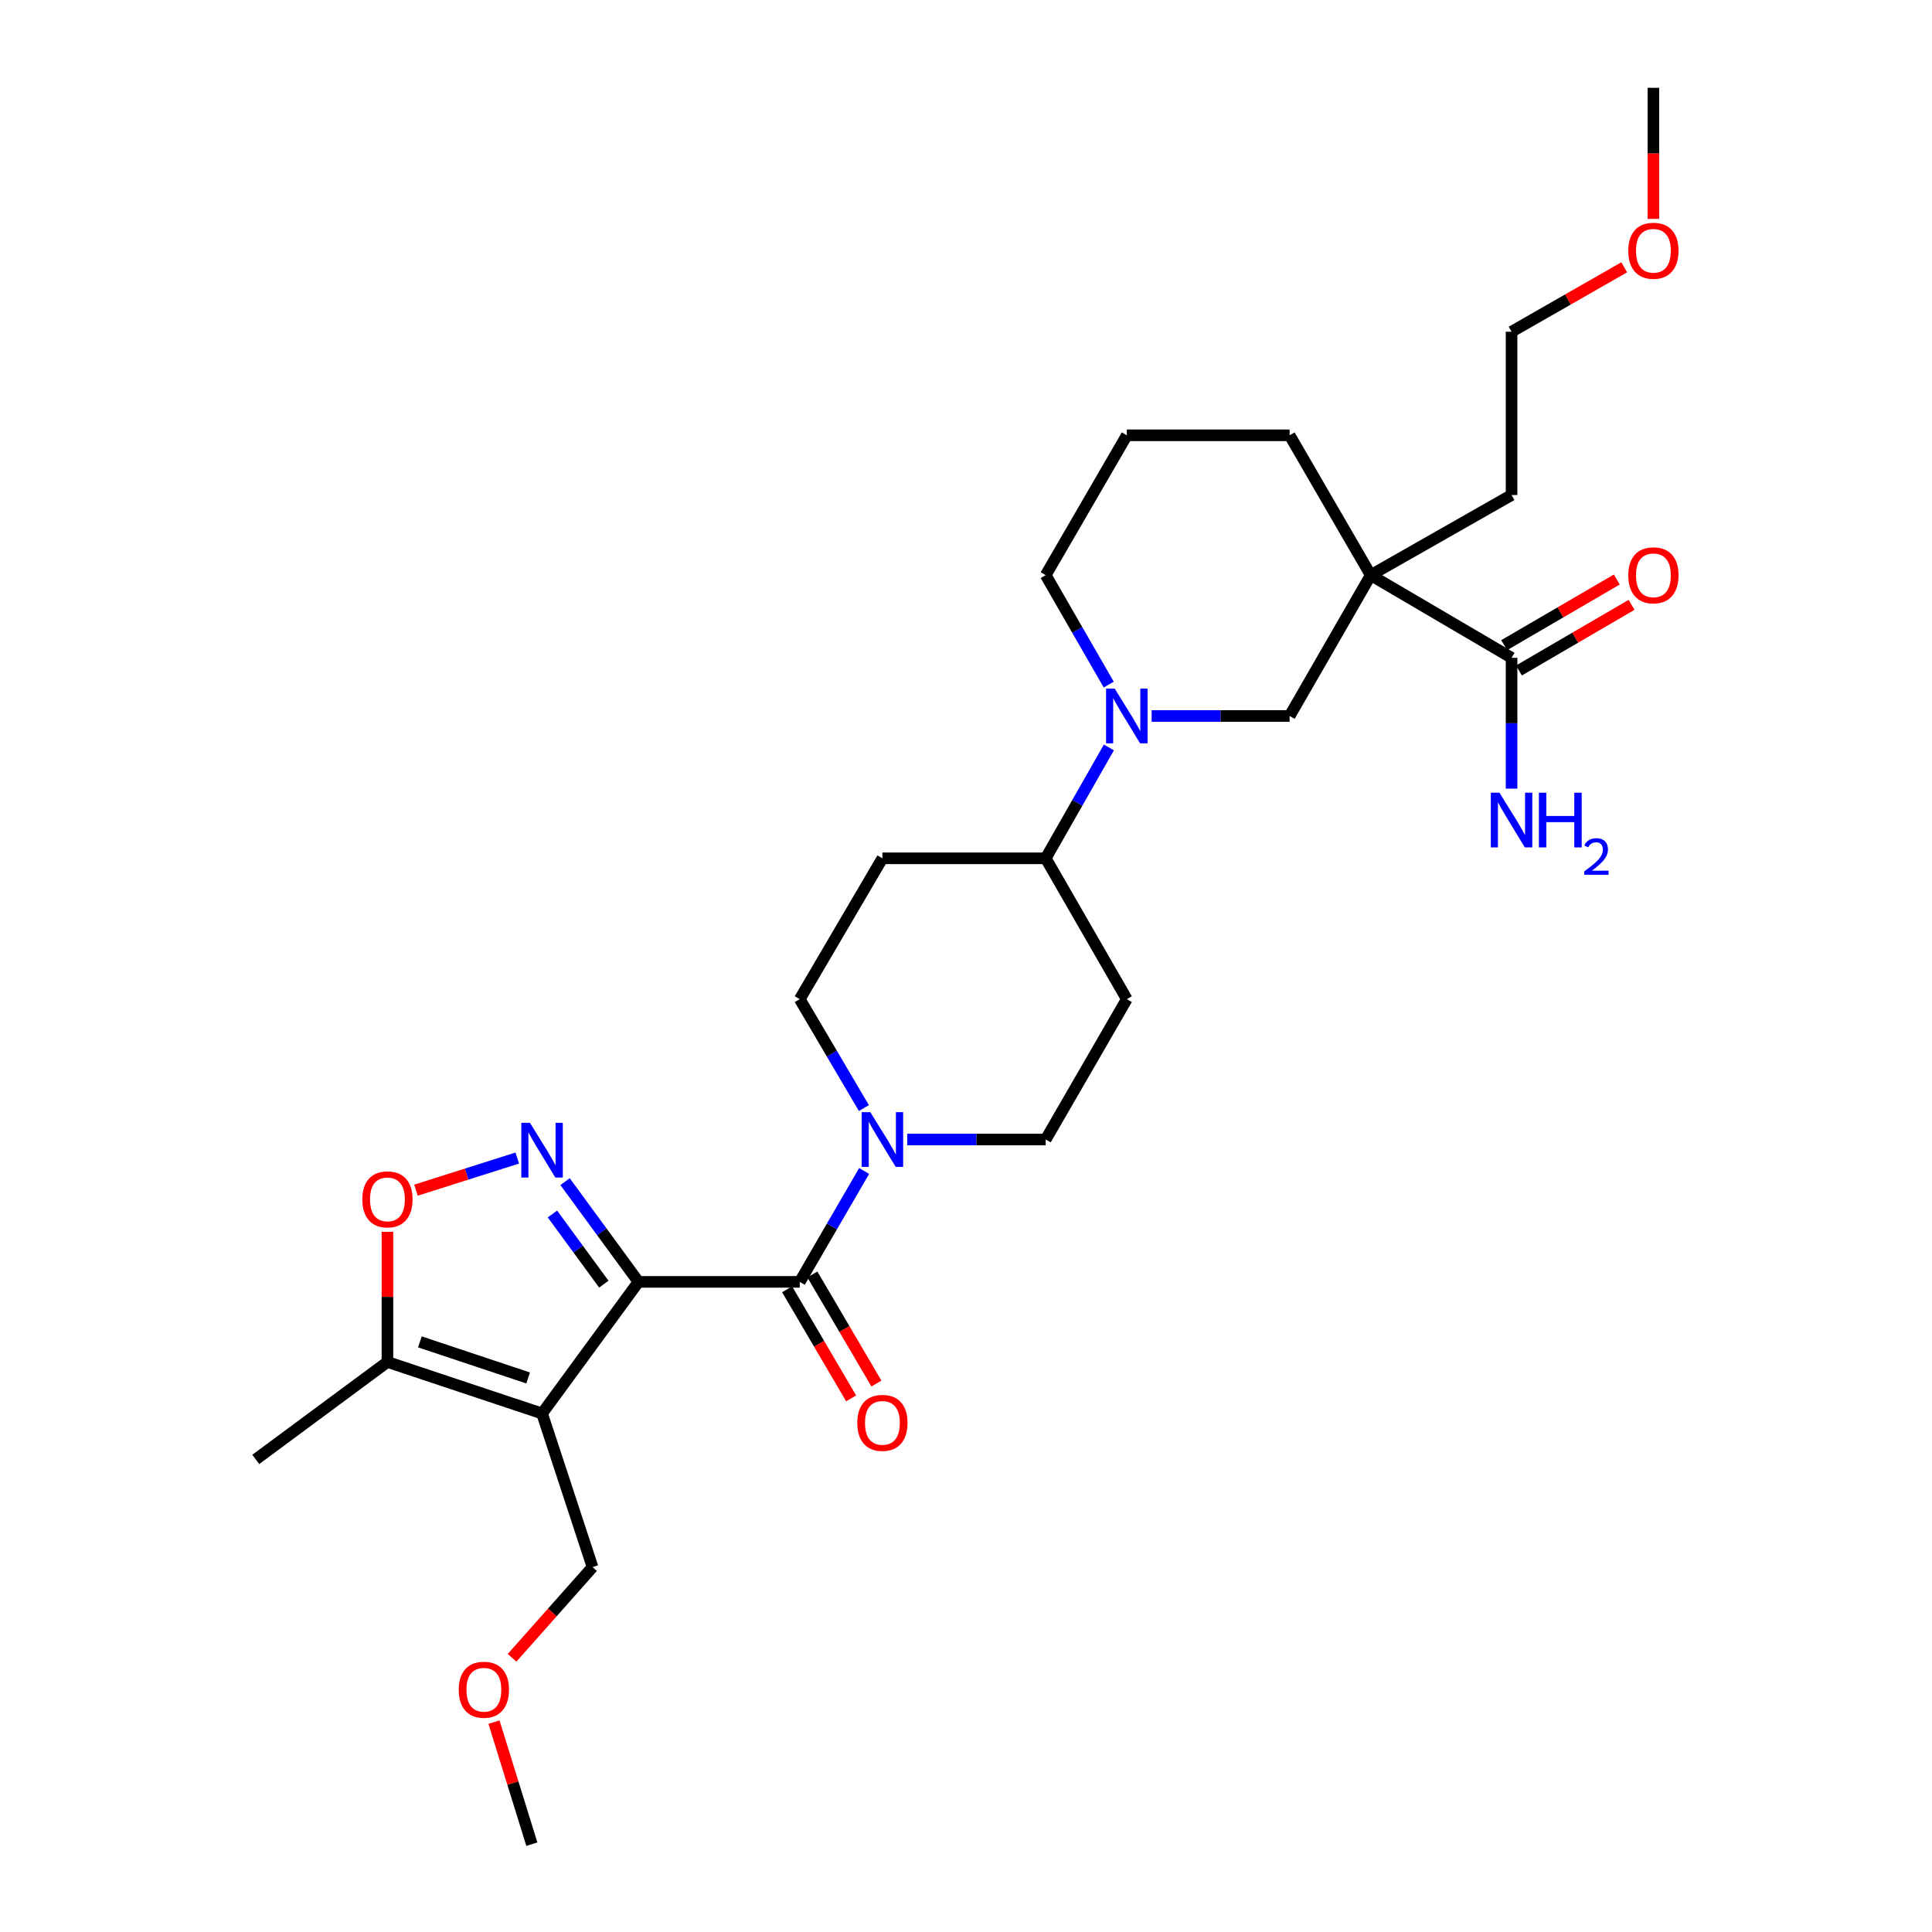 <?xml version='1.0' encoding='iso-8859-1'?>
<svg version='1.1' baseProfile='full'
              xmlns='http://www.w3.org/2000/svg'
                      xmlns:rdkit='http://www.rdkit.org/xml'
                      xmlns:xlink='http://www.w3.org/1999/xlink'
                  xml:space='preserve'
width='1000px' height='1000px' viewBox='0 0 1000 1000'>
<!-- END OF HEADER -->
<rect style='opacity:1.0;fill:#FFFFFF;stroke:none' width='1000' height='1000' x='0' y='0'> </rect>
<path class='bond-0' d='M 330.477,663.495 L 280.57,731.618' style='fill:none;fill-rule:evenodd;stroke:#000000;stroke-width:6px;stroke-linecap:butt;stroke-linejoin:miter;stroke-opacity:1' />
<path class='bond-1' d='M 330.477,663.495 L 311.481,637.553' style='fill:none;fill-rule:evenodd;stroke:#000000;stroke-width:6px;stroke-linecap:butt;stroke-linejoin:miter;stroke-opacity:1' />
<path class='bond-1' d='M 311.481,637.553 L 292.485,611.611' style='fill:none;fill-rule:evenodd;stroke:#0000FF;stroke-width:6px;stroke-linecap:butt;stroke-linejoin:miter;stroke-opacity:1' />
<path class='bond-1' d='M 312.538,664.676 L 299.24,646.517' style='fill:none;fill-rule:evenodd;stroke:#000000;stroke-width:6px;stroke-linecap:butt;stroke-linejoin:miter;stroke-opacity:1' />
<path class='bond-1' d='M 299.24,646.517 L 285.943,628.357' style='fill:none;fill-rule:evenodd;stroke:#0000FF;stroke-width:6px;stroke-linecap:butt;stroke-linejoin:miter;stroke-opacity:1' />
<path class='bond-2' d='M 330.477,663.495 L 413.949,663.495' style='fill:none;fill-rule:evenodd;stroke:#000000;stroke-width:6px;stroke-linecap:butt;stroke-linejoin:miter;stroke-opacity:1' />
<path class='bond-7' d='M 280.57,731.618 L 200.538,704.949' style='fill:none;fill-rule:evenodd;stroke:#000000;stroke-width:6px;stroke-linecap:butt;stroke-linejoin:miter;stroke-opacity:1' />
<path class='bond-7' d='M 273.362,713.224 L 217.339,694.555' style='fill:none;fill-rule:evenodd;stroke:#000000;stroke-width:6px;stroke-linecap:butt;stroke-linejoin:miter;stroke-opacity:1' />
<path class='bond-17' d='M 280.57,731.618 L 306.7,811.136' style='fill:none;fill-rule:evenodd;stroke:#000000;stroke-width:6px;stroke-linecap:butt;stroke-linejoin:miter;stroke-opacity:1' />
<path class='bond-5' d='M 267.731,599.409 L 241.515,607.72' style='fill:none;fill-rule:evenodd;stroke:#0000FF;stroke-width:6px;stroke-linecap:butt;stroke-linejoin:miter;stroke-opacity:1' />
<path class='bond-5' d='M 241.515,607.72 L 215.3,616.031' style='fill:none;fill-rule:evenodd;stroke:#FF0000;stroke-width:6px;stroke-linecap:butt;stroke-linejoin:miter;stroke-opacity:1' />
<path class='bond-4' d='M 413.949,663.495 L 430.613,634.794' style='fill:none;fill-rule:evenodd;stroke:#000000;stroke-width:6px;stroke-linecap:butt;stroke-linejoin:miter;stroke-opacity:1' />
<path class='bond-4' d='M 430.613,634.794 L 447.276,606.092' style='fill:none;fill-rule:evenodd;stroke:#0000FF;stroke-width:6px;stroke-linecap:butt;stroke-linejoin:miter;stroke-opacity:1' />
<path class='bond-13' d='M 407.406,667.335 L 423.977,695.569' style='fill:none;fill-rule:evenodd;stroke:#000000;stroke-width:6px;stroke-linecap:butt;stroke-linejoin:miter;stroke-opacity:1' />
<path class='bond-13' d='M 423.977,695.569 L 440.547,723.803' style='fill:none;fill-rule:evenodd;stroke:#FF0000;stroke-width:6px;stroke-linecap:butt;stroke-linejoin:miter;stroke-opacity:1' />
<path class='bond-13' d='M 420.491,659.656 L 437.062,687.89' style='fill:none;fill-rule:evenodd;stroke:#000000;stroke-width:6px;stroke-linecap:butt;stroke-linejoin:miter;stroke-opacity:1' />
<path class='bond-13' d='M 437.062,687.89 L 453.632,716.124' style='fill:none;fill-rule:evenodd;stroke:#FF0000;stroke-width:6px;stroke-linecap:butt;stroke-linejoin:miter;stroke-opacity:1' />
<path class='bond-3' d='M 709.492,297.698 L 667.499,370.599' style='fill:none;fill-rule:evenodd;stroke:#000000;stroke-width:6px;stroke-linecap:butt;stroke-linejoin:miter;stroke-opacity:1' />
<path class='bond-8' d='M 709.492,297.698 L 782.385,340.483' style='fill:none;fill-rule:evenodd;stroke:#000000;stroke-width:6px;stroke-linecap:butt;stroke-linejoin:miter;stroke-opacity:1' />
<path class='bond-20' d='M 709.492,297.698 L 782.385,256.219' style='fill:none;fill-rule:evenodd;stroke:#000000;stroke-width:6px;stroke-linecap:butt;stroke-linejoin:miter;stroke-opacity:1' />
<path class='bond-31' d='M 709.492,297.698 L 667.499,225.31' style='fill:none;fill-rule:evenodd;stroke:#000000;stroke-width:6px;stroke-linecap:butt;stroke-linejoin:miter;stroke-opacity:1' />
<path class='bond-14' d='M 469.587,589.802 L 505.419,589.802' style='fill:none;fill-rule:evenodd;stroke:#0000FF;stroke-width:6px;stroke-linecap:butt;stroke-linejoin:miter;stroke-opacity:1' />
<path class='bond-14' d='M 505.419,589.802 L 541.251,589.802' style='fill:none;fill-rule:evenodd;stroke:#000000;stroke-width:6px;stroke-linecap:butt;stroke-linejoin:miter;stroke-opacity:1' />
<path class='bond-15' d='M 447.152,573.534 L 430.551,545.348' style='fill:none;fill-rule:evenodd;stroke:#0000FF;stroke-width:6px;stroke-linecap:butt;stroke-linejoin:miter;stroke-opacity:1' />
<path class='bond-15' d='M 430.551,545.348 L 413.949,517.161' style='fill:none;fill-rule:evenodd;stroke:#000000;stroke-width:6px;stroke-linecap:butt;stroke-linejoin:miter;stroke-opacity:1' />
<path class='bond-29' d='M 200.538,637.576 L 200.538,671.263' style='fill:none;fill-rule:evenodd;stroke:#FF0000;stroke-width:6px;stroke-linecap:butt;stroke-linejoin:miter;stroke-opacity:1' />
<path class='bond-29' d='M 200.538,671.263 L 200.538,704.949' style='fill:none;fill-rule:evenodd;stroke:#000000;stroke-width:6px;stroke-linecap:butt;stroke-linejoin:miter;stroke-opacity:1' />
<path class='bond-6' d='M 573.963,386.879 L 557.607,415.569' style='fill:none;fill-rule:evenodd;stroke:#0000FF;stroke-width:6px;stroke-linecap:butt;stroke-linejoin:miter;stroke-opacity:1' />
<path class='bond-6' d='M 557.607,415.569 L 541.251,444.26' style='fill:none;fill-rule:evenodd;stroke:#000000;stroke-width:6px;stroke-linecap:butt;stroke-linejoin:miter;stroke-opacity:1' />
<path class='bond-9' d='M 596.09,370.599 L 631.794,370.599' style='fill:none;fill-rule:evenodd;stroke:#0000FF;stroke-width:6px;stroke-linecap:butt;stroke-linejoin:miter;stroke-opacity:1' />
<path class='bond-9' d='M 631.794,370.599 L 667.499,370.599' style='fill:none;fill-rule:evenodd;stroke:#000000;stroke-width:6px;stroke-linecap:butt;stroke-linejoin:miter;stroke-opacity:1' />
<path class='bond-21' d='M 573.875,354.336 L 557.563,326.017' style='fill:none;fill-rule:evenodd;stroke:#0000FF;stroke-width:6px;stroke-linecap:butt;stroke-linejoin:miter;stroke-opacity:1' />
<path class='bond-21' d='M 557.563,326.017 L 541.251,297.698' style='fill:none;fill-rule:evenodd;stroke:#000000;stroke-width:6px;stroke-linecap:butt;stroke-linejoin:miter;stroke-opacity:1' />
<path class='bond-22' d='M 200.538,704.949 L 132.381,755.396' style='fill:none;fill-rule:evenodd;stroke:#000000;stroke-width:6px;stroke-linecap:butt;stroke-linejoin:miter;stroke-opacity:1' />
<path class='bond-16' d='M 786.204,347.037 L 815.35,330.052' style='fill:none;fill-rule:evenodd;stroke:#000000;stroke-width:6px;stroke-linecap:butt;stroke-linejoin:miter;stroke-opacity:1' />
<path class='bond-16' d='M 815.35,330.052 L 844.496,313.066' style='fill:none;fill-rule:evenodd;stroke:#FF0000;stroke-width:6px;stroke-linecap:butt;stroke-linejoin:miter;stroke-opacity:1' />
<path class='bond-16' d='M 778.565,333.929 L 807.711,316.943' style='fill:none;fill-rule:evenodd;stroke:#000000;stroke-width:6px;stroke-linecap:butt;stroke-linejoin:miter;stroke-opacity:1' />
<path class='bond-16' d='M 807.711,316.943 L 836.856,299.958' style='fill:none;fill-rule:evenodd;stroke:#FF0000;stroke-width:6px;stroke-linecap:butt;stroke-linejoin:miter;stroke-opacity:1' />
<path class='bond-18' d='M 782.385,340.483 L 782.385,374.342' style='fill:none;fill-rule:evenodd;stroke:#000000;stroke-width:6px;stroke-linecap:butt;stroke-linejoin:miter;stroke-opacity:1' />
<path class='bond-18' d='M 782.385,374.342 L 782.385,408.201' style='fill:none;fill-rule:evenodd;stroke:#0000FF;stroke-width:6px;stroke-linecap:butt;stroke-linejoin:miter;stroke-opacity:1' />
<path class='bond-10' d='M 541.251,444.26 L 456.734,444.26' style='fill:none;fill-rule:evenodd;stroke:#000000;stroke-width:6px;stroke-linecap:butt;stroke-linejoin:miter;stroke-opacity:1' />
<path class='bond-30' d='M 541.251,444.26 L 583.243,517.161' style='fill:none;fill-rule:evenodd;stroke:#000000;stroke-width:6px;stroke-linecap:butt;stroke-linejoin:miter;stroke-opacity:1' />
<path class='bond-11' d='M 583.243,517.161 L 541.251,589.802' style='fill:none;fill-rule:evenodd;stroke:#000000;stroke-width:6px;stroke-linecap:butt;stroke-linejoin:miter;stroke-opacity:1' />
<path class='bond-12' d='M 456.734,444.26 L 413.949,517.161' style='fill:none;fill-rule:evenodd;stroke:#000000;stroke-width:6px;stroke-linecap:butt;stroke-linejoin:miter;stroke-opacity:1' />
<path class='bond-24' d='M 306.7,811.136 L 285.87,834.609' style='fill:none;fill-rule:evenodd;stroke:#000000;stroke-width:6px;stroke-linecap:butt;stroke-linejoin:miter;stroke-opacity:1' />
<path class='bond-24' d='M 285.87,834.609 L 265.041,858.083' style='fill:none;fill-rule:evenodd;stroke:#FF0000;stroke-width:6px;stroke-linecap:butt;stroke-linejoin:miter;stroke-opacity:1' />
<path class='bond-19' d='M 667.499,225.31 L 583.243,225.31' style='fill:none;fill-rule:evenodd;stroke:#000000;stroke-width:6px;stroke-linecap:butt;stroke-linejoin:miter;stroke-opacity:1' />
<path class='bond-26' d='M 782.385,256.219 L 782.385,171.703' style='fill:none;fill-rule:evenodd;stroke:#000000;stroke-width:6px;stroke-linecap:butt;stroke-linejoin:miter;stroke-opacity:1' />
<path class='bond-23' d='M 541.251,297.698 L 583.243,225.31' style='fill:none;fill-rule:evenodd;stroke:#000000;stroke-width:6px;stroke-linecap:butt;stroke-linejoin:miter;stroke-opacity:1' />
<path class='bond-28' d='M 255.684,891.376 L 265.484,922.961' style='fill:none;fill-rule:evenodd;stroke:#FF0000;stroke-width:6px;stroke-linecap:butt;stroke-linejoin:miter;stroke-opacity:1' />
<path class='bond-28' d='M 265.484,922.961 L 275.285,954.545' style='fill:none;fill-rule:evenodd;stroke:#000000;stroke-width:6px;stroke-linecap:butt;stroke-linejoin:miter;stroke-opacity:1' />
<path class='bond-25' d='M 840.686,138.355 L 811.535,155.029' style='fill:none;fill-rule:evenodd;stroke:#FF0000;stroke-width:6px;stroke-linecap:butt;stroke-linejoin:miter;stroke-opacity:1' />
<path class='bond-25' d='M 811.535,155.029 L 782.385,171.703' style='fill:none;fill-rule:evenodd;stroke:#000000;stroke-width:6px;stroke-linecap:butt;stroke-linejoin:miter;stroke-opacity:1' />
<path class='bond-27' d='M 855.8,113.283 L 855.8,79.369' style='fill:none;fill-rule:evenodd;stroke:#FF0000;stroke-width:6px;stroke-linecap:butt;stroke-linejoin:miter;stroke-opacity:1' />
<path class='bond-27' d='M 855.8,79.369 L 855.8,45.455' style='fill:none;fill-rule:evenodd;stroke:#000000;stroke-width:6px;stroke-linecap:butt;stroke-linejoin:miter;stroke-opacity:1' />
<path  class='atom-2' d='M 274.31 581.179
L 283.59 596.179
Q 284.51 597.659, 285.99 600.339
Q 287.47 603.019, 287.55 603.179
L 287.55 581.179
L 291.31 581.179
L 291.31 609.499
L 287.43 609.499
L 277.47 593.099
Q 276.31 591.179, 275.07 588.979
Q 273.87 586.779, 273.51 586.099
L 273.51 609.499
L 269.83 609.499
L 269.83 581.179
L 274.31 581.179
' fill='#0000FF'/>
<path  class='atom-5' d='M 450.474 575.642
L 459.754 590.642
Q 460.674 592.122, 462.154 594.802
Q 463.634 597.482, 463.714 597.642
L 463.714 575.642
L 467.474 575.642
L 467.474 603.962
L 463.594 603.962
L 453.634 587.562
Q 452.474 585.642, 451.234 583.442
Q 450.034 581.242, 449.674 580.562
L 449.674 603.962
L 445.994 603.962
L 445.994 575.642
L 450.474 575.642
' fill='#0000FF'/>
<path  class='atom-6' d='M 187.538 620.79
Q 187.538 613.99, 190.898 610.19
Q 194.258 606.39, 200.538 606.39
Q 206.818 606.39, 210.178 610.19
Q 213.538 613.99, 213.538 620.79
Q 213.538 627.67, 210.138 631.59
Q 206.738 635.47, 200.538 635.47
Q 194.298 635.47, 190.898 631.59
Q 187.538 627.71, 187.538 620.79
M 200.538 632.27
Q 204.858 632.27, 207.178 629.39
Q 209.538 626.47, 209.538 620.79
Q 209.538 615.23, 207.178 612.43
Q 204.858 609.59, 200.538 609.59
Q 196.218 609.59, 193.858 612.39
Q 191.538 615.19, 191.538 620.79
Q 191.538 626.51, 193.858 629.39
Q 196.218 632.27, 200.538 632.27
' fill='#FF0000'/>
<path  class='atom-7' d='M 576.983 356.439
L 586.263 371.439
Q 587.183 372.919, 588.663 375.599
Q 590.143 378.279, 590.223 378.439
L 590.223 356.439
L 593.983 356.439
L 593.983 384.759
L 590.103 384.759
L 580.143 368.359
Q 578.983 366.439, 577.743 364.239
Q 576.543 362.039, 576.183 361.359
L 576.183 384.759
L 572.503 384.759
L 572.503 356.439
L 576.983 356.439
' fill='#0000FF'/>
<path  class='atom-14' d='M 443.734 736.477
Q 443.734 729.677, 447.094 725.877
Q 450.454 722.077, 456.734 722.077
Q 463.014 722.077, 466.374 725.877
Q 469.734 729.677, 469.734 736.477
Q 469.734 743.357, 466.334 747.277
Q 462.934 751.157, 456.734 751.157
Q 450.494 751.157, 447.094 747.277
Q 443.734 743.397, 443.734 736.477
M 456.734 747.957
Q 461.054 747.957, 463.374 745.077
Q 465.734 742.157, 465.734 736.477
Q 465.734 730.917, 463.374 728.117
Q 461.054 725.277, 456.734 725.277
Q 452.414 725.277, 450.054 728.077
Q 447.734 730.877, 447.734 736.477
Q 447.734 742.197, 450.054 745.077
Q 452.414 747.957, 456.734 747.957
' fill='#FF0000'/>
<path  class='atom-17' d='M 842.8 297.778
Q 842.8 290.978, 846.16 287.178
Q 849.52 283.378, 855.8 283.378
Q 862.08 283.378, 865.44 287.178
Q 868.8 290.978, 868.8 297.778
Q 868.8 304.658, 865.4 308.578
Q 862 312.458, 855.8 312.458
Q 849.56 312.458, 846.16 308.578
Q 842.8 304.698, 842.8 297.778
M 855.8 309.258
Q 860.12 309.258, 862.44 306.378
Q 864.8 303.458, 864.8 297.778
Q 864.8 292.218, 862.44 289.418
Q 860.12 286.578, 855.8 286.578
Q 851.48 286.578, 849.12 289.378
Q 846.8 292.178, 846.8 297.778
Q 846.8 303.498, 849.12 306.378
Q 851.48 309.258, 855.8 309.258
' fill='#FF0000'/>
<path  class='atom-19' d='M 776.125 410.3
L 785.405 425.3
Q 786.325 426.78, 787.805 429.46
Q 789.285 432.14, 789.365 432.3
L 789.365 410.3
L 793.125 410.3
L 793.125 438.62
L 789.245 438.62
L 779.285 422.22
Q 778.125 420.3, 776.885 418.1
Q 775.685 415.9, 775.325 415.22
L 775.325 438.62
L 771.645 438.62
L 771.645 410.3
L 776.125 410.3
' fill='#0000FF'/>
<path  class='atom-19' d='M 796.525 410.3
L 800.365 410.3
L 800.365 422.34
L 814.845 422.34
L 814.845 410.3
L 818.685 410.3
L 818.685 438.62
L 814.845 438.62
L 814.845 425.54
L 800.365 425.54
L 800.365 438.62
L 796.525 438.62
L 796.525 410.3
' fill='#0000FF'/>
<path  class='atom-19' d='M 820.057 437.627
Q 820.744 435.858, 822.381 434.881
Q 824.017 433.878, 826.288 433.878
Q 829.113 433.878, 830.697 435.409
Q 832.281 436.94, 832.281 439.659
Q 832.281 442.431, 830.221 445.019
Q 828.189 447.606, 823.965 450.668
L 832.597 450.668
L 832.597 452.78
L 820.005 452.78
L 820.005 451.011
Q 823.489 448.53, 825.549 446.682
Q 827.634 444.834, 828.637 443.171
Q 829.641 441.507, 829.641 439.791
Q 829.641 437.996, 828.743 436.993
Q 827.845 435.99, 826.288 435.99
Q 824.783 435.99, 823.78 436.597
Q 822.777 437.204, 822.064 438.551
L 820.057 437.627
' fill='#0000FF'/>
<path  class='atom-25' d='M 237.453 874.601
Q 237.453 867.801, 240.813 864.001
Q 244.173 860.201, 250.453 860.201
Q 256.733 860.201, 260.093 864.001
Q 263.453 867.801, 263.453 874.601
Q 263.453 881.481, 260.053 885.401
Q 256.653 889.281, 250.453 889.281
Q 244.213 889.281, 240.813 885.401
Q 237.453 881.521, 237.453 874.601
M 250.453 886.081
Q 254.773 886.081, 257.093 883.201
Q 259.453 880.281, 259.453 874.601
Q 259.453 869.041, 257.093 866.241
Q 254.773 863.401, 250.453 863.401
Q 246.133 863.401, 243.773 866.201
Q 241.453 869.001, 241.453 874.601
Q 241.453 880.321, 243.773 883.201
Q 246.133 886.081, 250.453 886.081
' fill='#FF0000'/>
<path  class='atom-26' d='M 842.8 129.79
Q 842.8 122.99, 846.16 119.19
Q 849.52 115.39, 855.8 115.39
Q 862.08 115.39, 865.44 119.19
Q 868.8 122.99, 868.8 129.79
Q 868.8 136.67, 865.4 140.59
Q 862 144.47, 855.8 144.47
Q 849.56 144.47, 846.16 140.59
Q 842.8 136.71, 842.8 129.79
M 855.8 141.27
Q 860.12 141.27, 862.44 138.39
Q 864.8 135.47, 864.8 129.79
Q 864.8 124.23, 862.44 121.43
Q 860.12 118.59, 855.8 118.59
Q 851.48 118.59, 849.12 121.39
Q 846.8 124.19, 846.8 129.79
Q 846.8 135.51, 849.12 138.39
Q 851.48 141.27, 855.8 141.27
' fill='#FF0000'/>
</svg>
